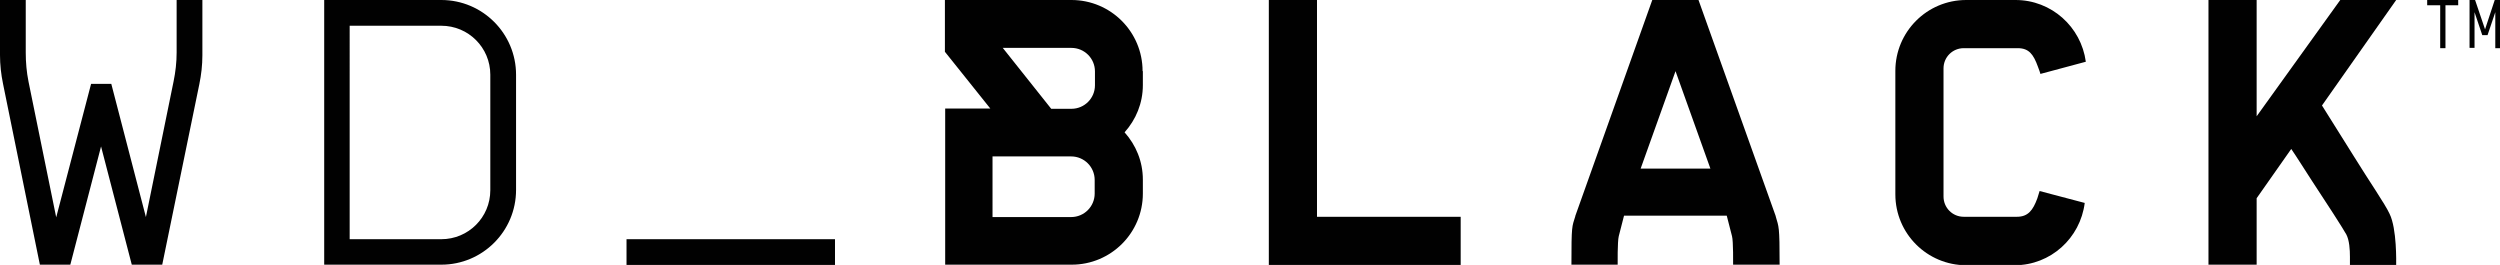 <?xml version="1.0" encoding="utf-8"?>
<!-- Generator: Adobe Illustrator 27.0.0, SVG Export Plug-In . SVG Version: 6.00 Build 0)  -->
<svg version="1.1" id="Layer_1" xmlns="http://www.w3.org/2000/svg" xmlns:xlink="http://www.w3.org/1999/xlink" x="0px" y="0px"
	 viewBox="0 0 903 95.7" style="enable-background:new 0 0 903 95.7;" xml:space="preserve">
<style type="text/css">
	.st0{fill:#010101;}
</style>
<g>
	<g>
		<g>
			<g>
				<g>
					<rect x="226.3" y="86.4" class="st0" width="75.3" height="9.3"/>
					<path class="st0" d="M159.4,0h-42.3v95.6h42.3c14.9,0,27-12.1,27-27V27C186.4,12.1,174.3,0,159.4,0z M177.1,68.7
						c0,9.8-7.9,17.7-17.7,17.7h-33.1V9.3h33.1c9.8,0,17.7,7.9,17.7,17.7V68.7z"/>
					<path class="st0" d="M63.8,19c0,3.5-0.4,7-1.1,10.4l-10,49L40.2,30.3h-7.3L20.3,78.5l-10-49C9.6,26,9.3,22.5,9.3,19V0H0v19.9
						c0,3.5,0.4,7,1.1,10.4l13.3,65.3h11l11.1-42.7l11.1,42.7h11L72,30.4c0.7-3.4,1.1-6.9,1.1-10.4V0h-9.3V19z"/>
				</g>
			</g>
		</g>
		<g>
			<path class="st0" d="M458.3,95.7V0h17.4v78.3h51.9v17.4H458.3z"/>
			<path class="st0" d="M737,26.7c0,0-0.5-1.7-0.9-2.6c-1.6-4.4-3.2-6.7-7.3-6.7c0,0-15.4,0-19.5,0c-4,0-7.3,3.2-7.3,7.3V71
				c0,4,3.2,7.3,7.3,7.3c4,0,19.2,0,19.2,0c4,0,5.8-2.3,7.4-6.7c0.3-1,0.8-2.6,0.8-2.6l16.3,4.3c-1.6,12.7-12.3,22.5-25.3,22.5
				h-17.5c-14.1,0-25.6-11.4-25.6-25.6V25.6c0-14.1,11.4-25.6,25.6-25.6H728c13,0,23.7,9.7,25.4,22.3L737,26.7z"/>
			<path class="st0" d="M642.8,95.7c0-14.4-0.3-13.6-1.4-17.5l0-0.1l0,0L613.5,0h-8.4h-4.4h-3.9L569,78l0,0l0,0.1
				c-1.2,3.9-1.4,3.1-1.4,17.5h16.7c0,0-0.1-8.4,0.4-10.3c1.3-5.1,1.9-7.4,1.9-7.4l0,0h37.1l0,0c0,0,0.6,2.3,1.9,7.4
				c0.5,1.8,0.4,10.3,0.4,10.3H642.8z M592.6,60.9l12.6-35.2l12.6,35.2H592.6z"/>
			<path class="st0" d="M412.7,25.7c0-14.2-11.5-25.7-25.7-25.7h-45.7v18.7l16.4,20.5h-7.7h-8.6v56.4h45.7
				c14.2,0,25.7-11.5,25.7-25.7v-5c0-6.6-2.5-12.5-6.6-17.1c4.1-4.6,6.6-10.5,6.6-17.1V25.7z M362.2,17.3h24.8
				c4.7,0,8.5,3.8,8.5,8.5v5c0,4.7-3.8,8.5-8.5,8.5h-7.3L362.2,17.3z M395.4,69.9c0,4.7-3.8,8.5-8.5,8.5h-28.4V56.5h28.4
				c4.7,0,8.5,3.8,8.5,8.5V69.9z"/>
			<path class="st0" d="M850.3,56.6L850.3,56.6l-11.6-18.5L865.5,0h-20.2l-30.2,42v-1.1V0h-17.4v95.6h17.4V71.9v-0.3l12.5-17.8
				l1.6,2.4h0c0.6,0.9,1.3,2,2.2,3.4l3.6,5.6c5.3,8,11.6,17.8,12.5,19.5c1.1,2.1,1.3,5.5,1.3,8h0v3.1h16.7c0-0.9,0.3-13.2-2.4-18.6
				C861.5,73.7,855.6,65.2,850.3,56.6z"/>
		</g>
	</g>
	<g>
		<path class="st0" d="M876.7,1.9V0h11.2v1.9h-4.6v15.5h-1.9V1.9H876.7z"/>
		<path class="st0" d="M901.1,0h2v17.4h-1.8V4.4l-2.8,8.3h-1.9l-2.8-8.3v12.9h-1.8V0h2l3.6,10.6L901.1,0z"/>
	</g>
</g>
</svg>
